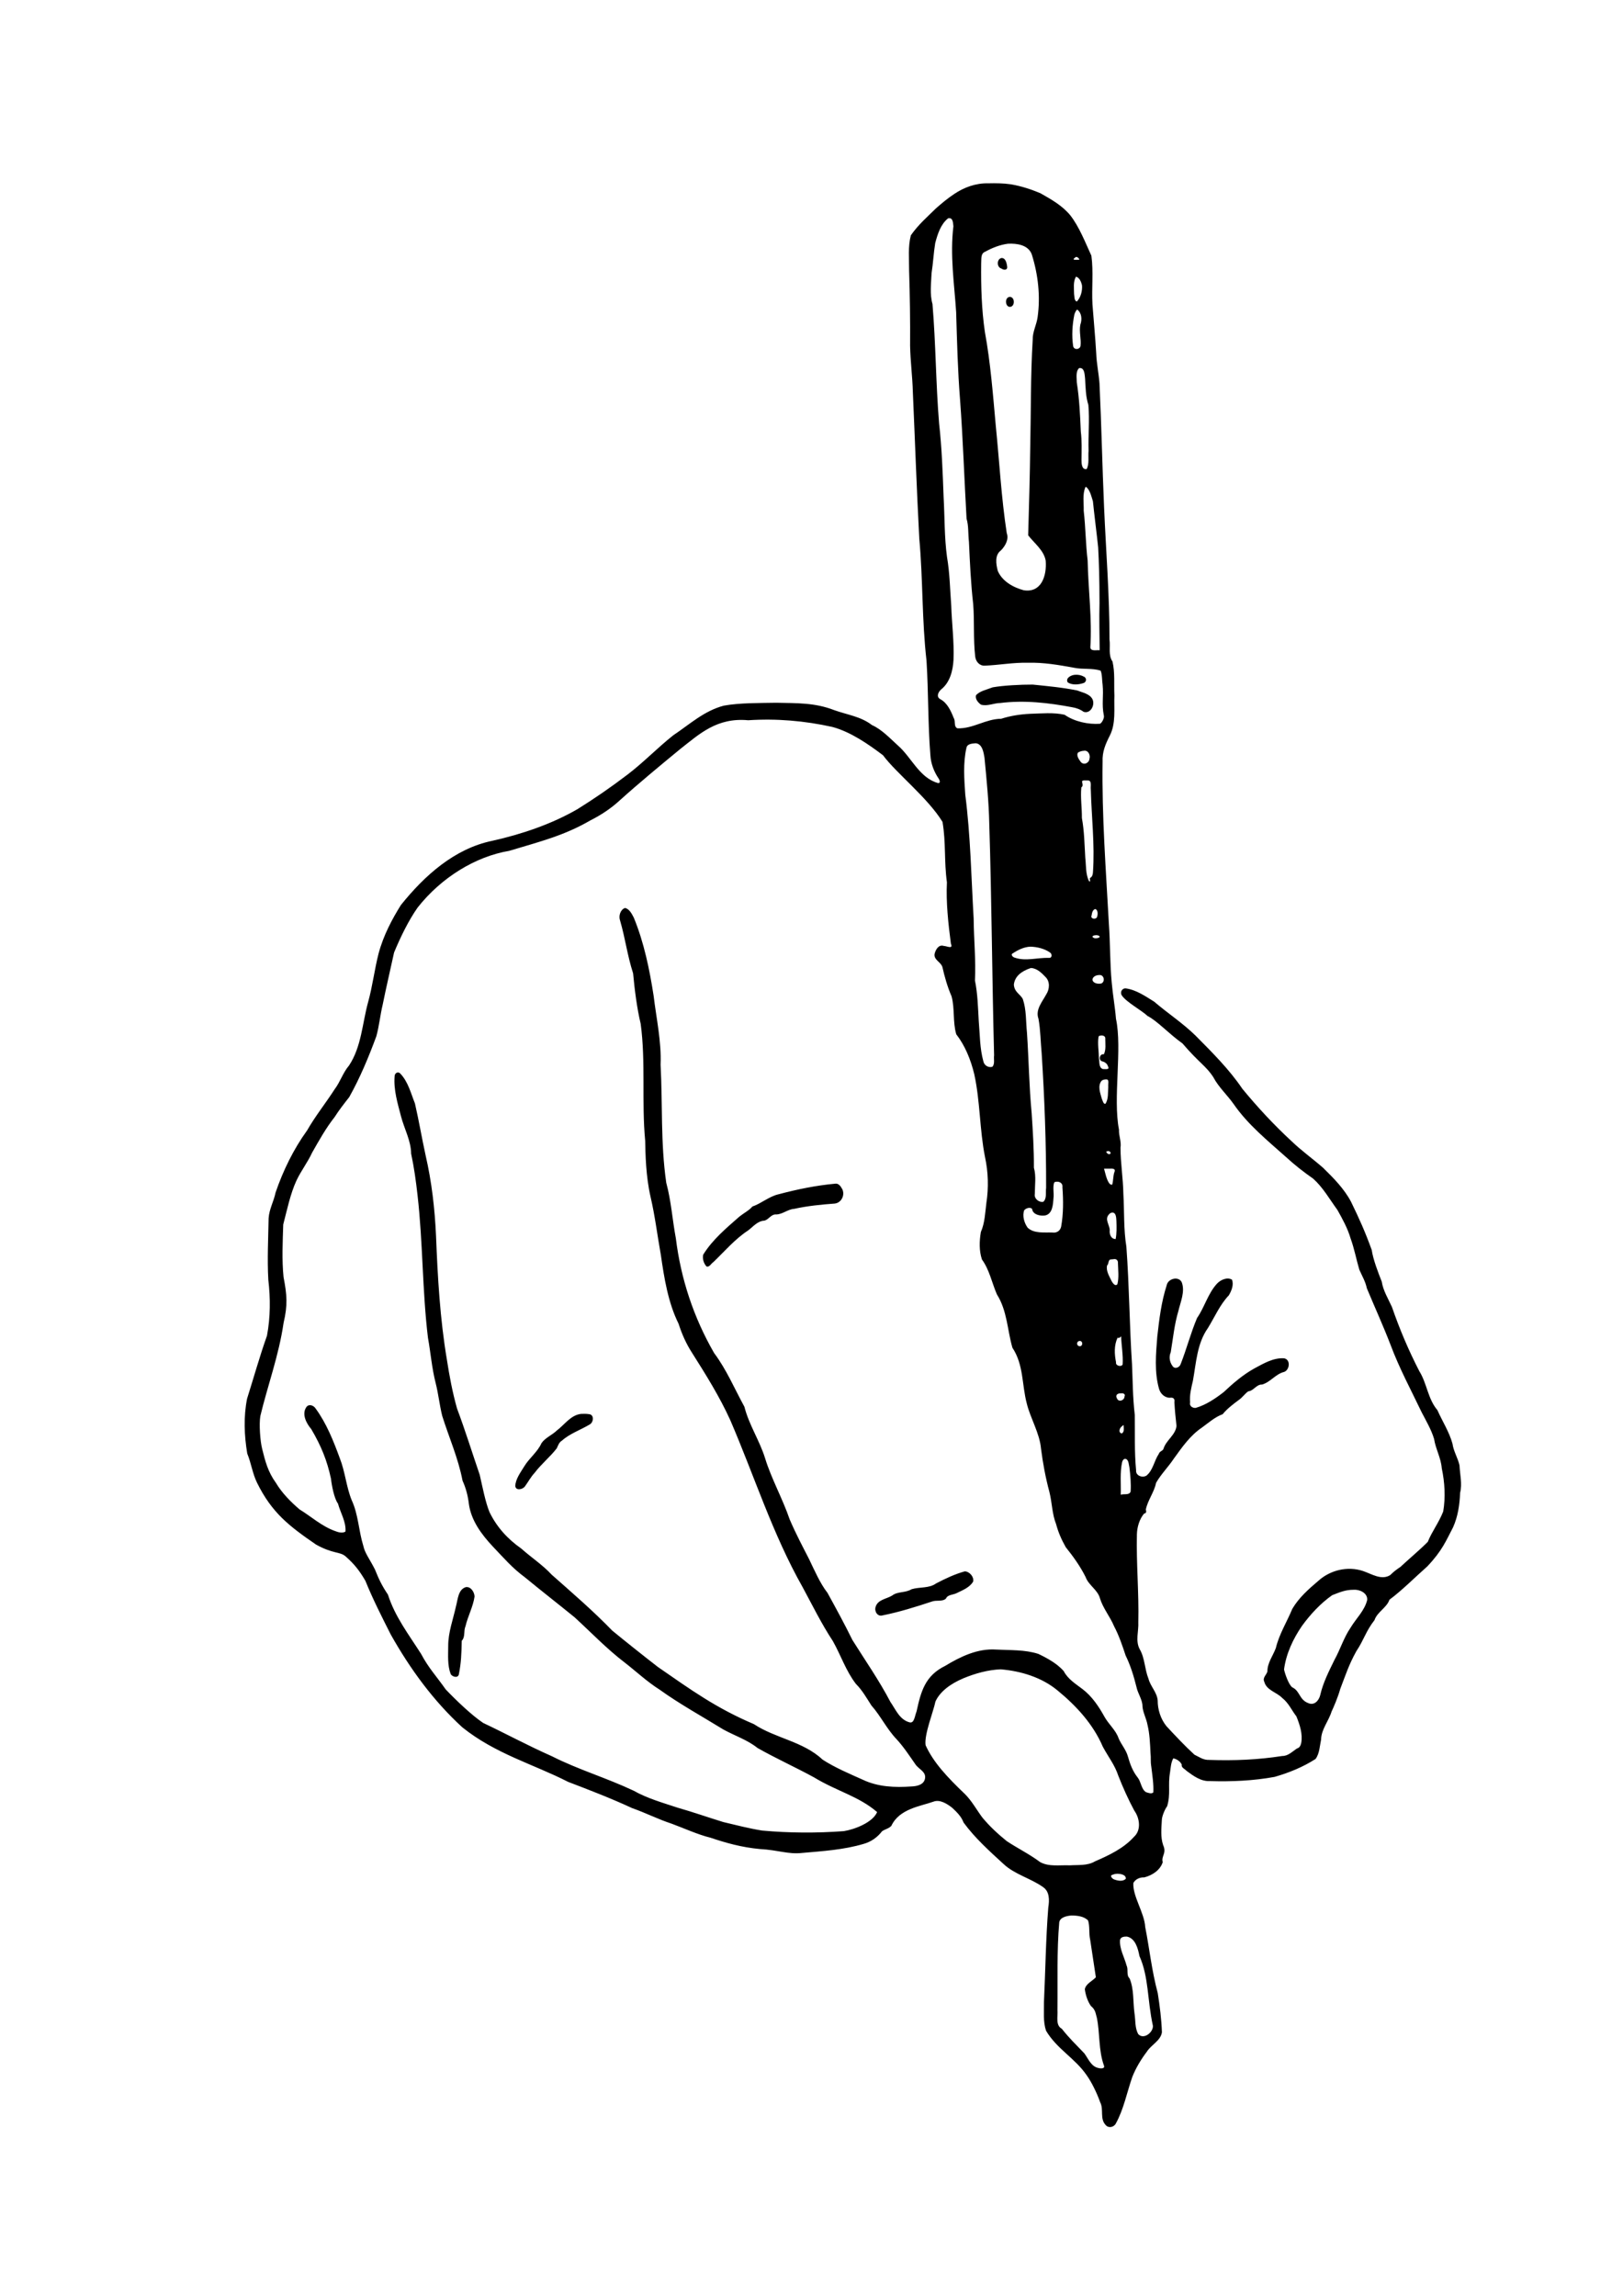 <?xml version="1.0" encoding="UTF-8" standalone="no"?>
<!-- Created with Inkscape (http://www.inkscape.org/) -->
<svg
   xmlns:dc="http://purl.org/dc/elements/1.1/"
   xmlns:cc="http://web.resource.org/cc/"
   xmlns:rdf="http://www.w3.org/1999/02/22-rdf-syntax-ns#"
   xmlns:svg="http://www.w3.org/2000/svg"
   xmlns="http://www.w3.org/2000/svg"
   xmlns:sodipodi="http://sodipodi.sourceforge.net/DTD/sodipodi-0.dtd"
   xmlns:inkscape="http://www.inkscape.org/namespaces/inkscape"
   width="744.094"
   height="1052.362"
   id="svg1928"
   sodipodi:version="0.32"
   inkscape:version="0.45"
   sodipodi:docbase="/home/piccardi/Stilomie"
   sodipodi:docname="PenHandel.svg"
   inkscape:output_extension="org.inkscape.output.svg.inkscape"
   sodipodi:modified="true">
  <defs
     id="defs1930" />
  <sodipodi:namedview
     id="base"
     pagecolor="#ffffff"
     bordercolor="#666666"
     borderopacity="1.0"
     gridtolerance="10000"
     guidetolerance="10"
     objecttolerance="10"
     inkscape:pageopacity="0.0"
     inkscape:pageshadow="2"
     inkscape:zoom="3.7601603"
     inkscape:cx="326.55339"
     inkscape:cy="487.04954"
     inkscape:document-units="px"
     inkscape:current-layer="layer1"
     inkscape:window-width="1280"
     inkscape:window-height="953"
     inkscape:window-x="0"
     inkscape:window-y="25" />
  <g
     inkscape:label="Layer 1"
     inkscape:groupmode="layer"
     id="layer1">
    <path
       style="opacity:1;fill:black"
       d="M 453.011,84.035 C 447.448,83.914 442.077,85.811 437.496,88.907 C 434.498,90.887 431.793,93.15 429.081,95.539 C 425.09,99.473 421.162,102.811 417.605,107.848 C 416.221,113.046 416.837,118.634 416.792,124.004 C 417.162,135.506 417.33,147.011 417.251,158.516 C 417.376,165.579 418.335,172.594 418.511,179.66 C 419.506,202.069 420.265,224.49 421.465,246.889 C 423.172,265.498 422.637,284.256 424.777,302.835 C 425.692,317.269 425.397,331.762 426.552,346.179 C 426.785,350.038 428.17,353.678 430.326,356.869 C 430.885,357.646 431.349,359.293 429.823,358.879 C 421.4,356.37 417.882,347.147 411.698,341.754 C 408.095,338.504 404.276,334.356 399.766,332.363 C 394.715,328.45 388.614,327.694 382.517,325.533 C 373.551,322.039 365.382,322.349 355.957,322.133 C 348.472,322.271 339.237,322.124 331.877,323.454 C 322.829,325.819 316.266,331.972 308.636,337.067 C 301.391,342.818 294.95,349.566 287.605,355.129 C 279.841,361.028 272.788,365.877 264.868,370.831 C 253.144,377.653 239.269,382.397 225.645,385.421 C 208.317,389.006 194.566,401.426 183.791,414.861 C 179.823,421.241 175.82,428.615 173.538,437.176 C 171.684,444.486 170.798,452.014 168.782,459.295 C 166.092,469.045 165.745,479.781 160.014,488.428 C 157.278,491.592 155.995,495.899 153.435,499.287 C 149.337,505.662 144.561,511.575 140.803,518.16 C 134.562,526.793 129.82,536.524 126.355,546.598 C 125.44,550.972 123.465,554.052 123.152,558.427 C 122.98,567.808 122.488,577.244 123.011,586.598 C 124.021,595.146 123.994,603.744 122.406,612.253 C 119.03,621.77 116.324,631.485 113.284,641.108 C 111.618,649.334 111.975,658.044 113.355,666.285 C 115.153,670.625 115.77,675.476 117.855,679.692 C 124.701,693.572 132.689,699.608 144.912,708.018 C 152.677,712.319 155.673,711.168 158.323,713.317 C 162.664,717.114 164.904,720.162 167.506,724.588 C 170.92,733.019 175.073,741.167 179.154,749.243 C 187.955,764.899 198.687,779.639 211.967,791.781 C 227.142,803.98 244.695,808.702 260.497,816.796 C 269.934,820.391 280.597,824.513 289.772,828.792 C 295.901,830.935 301.724,833.924 307.917,835.942 C 313.314,837.934 320.129,841.023 325.716,842.365 C 332.759,844.743 339.984,846.789 348.322,847.563 C 357.037,848.038 361.35,850.091 367.823,849.348 C 377.279,848.515 386.831,847.929 395.95,845.207 C 399.354,844.275 402.311,842.151 404.37,839.442 C 405.647,838.492 407.45,838.23 408.655,836.947 C 412.293,829.107 421.967,827.978 427.948,825.848 C 430.973,824.674 434.354,826.92 436.667,828.754 C 438.733,830.699 440.785,832.721 441.761,835.41 C 447.031,842.605 453.625,848.507 460.201,854.532 C 465.28,859.231 472.649,861.033 478.207,865.012 C 481.256,867.042 481.143,871.078 480.605,874.379 C 479.465,888.811 479.289,903.301 478.622,917.76 C 478.689,922.119 478.174,926.72 479.583,930.866 C 484.645,939.36 492.836,943.372 498.276,951.361 C 500.435,954.389 502.847,959.259 504.386,963.629 C 506.132,966.867 504.151,971.143 506.855,974.004 C 508.127,975.651 510.624,975.137 511.542,973.442 C 515.19,966.871 516.617,959.245 519.094,952.118 C 520.719,947.945 523.143,943.959 525.854,940.379 C 527.786,937.304 532.105,935.456 532.7,931.581 C 532.502,925.56 531.703,919.457 530.792,913.629 C 527.935,902.844 527.018,893.274 525.042,883.317 C 524.69,876.792 519.232,869.215 519.605,863.129 C 520.571,861.372 522.55,860.47 524.605,860.567 C 528.284,859.625 531.896,857.271 533.073,853.598 C 532.262,850.751 535.013,849.594 533.261,845.754 C 532.011,842.104 532.47,837.992 532.676,834.144 C 532.699,832.58 534.127,829.151 535.088,827.974 C 536.805,822.372 535.377,818.253 536.417,812.473 C 536.735,810.348 536.839,807.884 537.917,806.004 C 539.546,806.287 541.258,807.505 541.823,808.942 C 541.445,810.183 543.275,810.902 543.98,811.723 C 547.15,814.07 550.595,816.63 554.748,816.42 C 564.627,816.71 574.641,816.281 584.334,814.499 C 590.905,812.633 597.415,809.969 603.136,806.285 C 604.974,803.822 605.04,800.345 605.676,797.394 C 605.757,792.714 609.141,788.927 610.488,784.535 C 611.252,782.955 613.372,778.117 614.464,774.175 C 617.035,767.479 618.331,763.239 621.812,756.928 C 625.465,751.433 626.108,747.839 630.167,742.629 C 631.411,738.87 635.796,736.954 637.011,733.285 C 642.64,729.144 649.11,722.654 654.371,718.018 C 661.276,710.722 662.934,706.28 666.167,700.129 C 668.431,695.115 669.194,689.685 669.417,684.285 C 670.441,680.123 669.35,676.055 669.136,671.692 C 668.378,668.288 666.398,665.262 665.917,661.754 C 664.418,656.323 661.285,651.518 659.009,646.393 C 654.612,641.214 654.179,634.043 650.737,628.57 C 645.767,618.927 641.657,609.22 638.164,599.108 C 636.434,595.287 634.124,591.613 633.48,587.442 C 631.917,583.524 629.5,577.253 628.899,572.981 C 625.827,564.48 623.232,558.759 619.415,550.889 C 616.246,544.877 611.367,539.973 606.542,535.254 C 601.799,531.105 596.679,527.48 592.105,523.067 C 584.041,515.633 576.491,507.475 569.578,499.079 C 563.522,490.109 555.772,482.448 548.167,474.754 C 542.287,468.979 535.361,464.479 529.167,459.16 C 525.129,456.658 520.929,453.715 516.136,453.067 C 514.324,452.934 513.34,454.963 514.386,456.379 C 516.4,459.359 523.568,463.239 526.162,465.741 C 530.442,467.868 535.927,473.891 542.13,478.294 C 549.752,487.199 552.962,488.625 556.261,493.754 C 558.685,498.355 562.664,501.918 565.625,506.138 C 572.088,515.485 581.032,522.729 589.485,530.27 C 593.43,533.903 597.753,537.297 602.069,540.29 C 606.619,544.396 609.498,549.598 613.146,554.598 C 615.493,558.749 617.887,563.143 619.198,567.66 C 620.909,572.321 621.788,577.231 623.216,582.033 C 624.462,584.842 626.055,587.532 626.648,590.504 C 630.278,599.219 634.166,607.733 637.542,616.504 C 641.5,627.117 646.973,637.303 651.782,647.36 C 653.832,651.315 656.222,655.356 657.48,659.567 C 658.161,664.09 660.648,668.323 660.997,672.988 C 662.369,679.479 662.777,686.31 661.667,692.848 C 659.552,698.18 656.506,701.978 654.605,706.736 C 651.591,709.853 645.922,714.637 642.042,718.254 C 640.431,719.306 638.797,720.55 637.355,722.004 C 633.286,724.537 628.813,721.405 624.819,720.101 C 617.807,717.783 609.857,719.713 604.451,724.6 C 599.98,728.381 595.447,732.401 592.48,737.473 C 590.05,743.369 586.448,749.065 584.941,755.412 C 583.64,758.977 581.002,762.284 581.068,766.171 C 580.643,767.783 578.738,768.998 579.619,770.857 C 580.642,774.829 585.325,775.672 587.855,778.317 C 590.853,780.676 592.202,784.01 594.355,786.754 C 595.904,790.569 597.322,794.855 596.573,798.91 C 596.319,800.098 595.828,801.183 594.605,801.473 C 592.513,802.853 590.582,804.942 587.9,804.914 C 576.791,806.652 565.772,807.106 554.412,806.713 C 551.615,806.816 549.955,805.436 547.605,804.317 C 543.133,800.222 538.836,795.612 534.765,791.236 C 532.085,787.894 530.749,783.623 530.761,779.41 C 530.401,775.619 527.441,773.037 526.535,769.472 C 524.771,765.12 524.892,760.013 522.542,756.004 C 520.431,752.132 522.111,747.734 521.878,743.554 C 522.202,730.134 520.918,716.727 521.234,703.311 C 521.322,699.957 522.416,696.247 524.573,693.754 C 525.61,693.711 525.606,692.751 525.323,691.973 C 526.157,687.733 529.179,684.005 530.011,679.723 C 532.279,675.753 535.569,672.504 538.144,668.643 C 541.931,663.383 545.669,657.984 551.068,654.362 C 554.107,652.154 557.068,649.508 560.542,648.254 C 562.59,645.751 565.209,643.764 567.823,641.817 C 569.557,640.676 570.669,638.894 572.292,637.754 C 574.714,637.591 576.047,634.507 578.605,634.66 C 582.492,633.555 584.802,629.808 588.792,628.848 C 591.259,627.899 591.828,623.255 588.761,622.629 C 583.859,622.274 579.347,624.981 575.16,627.221 C 569.913,630.115 565.269,634.119 561.011,638.129 C 557.167,641.11 552.873,643.998 548.23,645.348 C 546.822,645.533 545.176,644.513 545.627,642.861 C 545.309,639.414 546.149,636.216 546.917,632.91 C 548.412,624.69 548.792,615.803 553.792,608.754 C 556.891,603.706 559.359,597.937 563.386,593.754 C 564.607,591.661 565.743,588.93 564.823,586.567 C 562.551,585.256 559.598,586.675 557.948,588.41 C 553.801,592.915 552.201,599.31 548.823,604.129 C 545.899,611.02 544.027,618.348 541.292,625.285 C 540.784,626.879 538.487,627.807 537.48,626.035 C 536.176,624.196 535.867,621.9 536.75,619.834 C 537.802,613.545 538.392,607.178 540.236,600.991 C 541.235,596.731 543.378,592.101 541.823,587.848 C 540.445,584.776 535.464,586.044 534.886,589.16 C 532.425,596.8 531.46,604.79 530.573,612.723 C 529.936,620.653 529.187,628.894 531.386,636.629 C 532.062,639.038 534.309,641.013 536.855,640.66 C 538.117,640.606 538.676,641.464 538.421,642.686 C 538.604,646.335 538.985,650.046 539.386,653.598 C 538.989,657.84 534.506,660.192 533.386,664.223 C 532.839,665.236 531.648,665.206 531.29,666.415 C 529.143,669.558 528.647,673.938 525.636,676.379 C 523.795,677.567 520.619,676.443 520.863,673.986 C 520.045,665.407 520.384,656.695 520.261,648.629 C 519.285,640.087 519.341,633.224 518.999,625.471 C 517.815,607.482 517.738,589.434 516.407,571.457 C 515.107,563.575 515.499,555.336 515.029,547.299 C 514.916,540.214 513.74,533.192 513.711,526.111 C 514.176,523.229 512.878,520.66 513.02,517.819 C 510.17,503.221 514.617,480.856 511.636,466.973 C 511.186,461.426 510.157,455.825 509.685,450.346 C 508.838,441.42 509.034,432.426 508.387,423.481 C 507.037,398.725 505.124,373.957 505.504,349.148 C 505.298,344.651 506.823,341.104 508.761,337.285 C 511.694,331.617 510.677,324.969 510.917,318.81 C 510.672,313.625 511.235,308.27 510.042,303.223 C 508.011,300.324 509.151,296.503 508.667,293.142 C 508.688,272.955 507.073,252.81 506.188,232.651 C 505.356,213.677 504.985,194.683 504.08,175.714 C 503.726,171.086 502.756,166.666 502.583,161.986 C 502.156,154.47 501.411,146.975 500.855,139.473 C 500.45,132.06 501.372,124.566 500.365,117.209 C 497.581,111.174 494.829,103.992 490.667,98.661 C 486.896,94.136 482.029,91.44 476.98,88.567 C 472.492,86.684 468.246,85.333 463.573,84.504 C 460.081,83.995 456.533,83.951 453.011,84.035 z M 437.105,103.723 C 435.482,117.02 437.503,129.835 438.365,143.091 C 438.759,156.465 439.092,169.846 440.154,183.19 C 441.508,201.358 442.092,219.57 443.136,237.754 C 444.139,241.048 443.806,244.822 444.23,248.317 C 444.658,257.881 445.109,267.55 446.182,276.969 C 446.798,284.927 446.182,292.949 447.092,300.88 C 447.323,303.183 449.018,305.253 451.48,305.129 C 458.069,304.869 464.609,303.625 471.229,303.792 C 478.38,303.592 485.416,304.803 492.356,306.081 C 496.405,306.936 500.708,306.156 504.605,307.41 C 505.374,309.274 505.197,311.808 505.52,313.95 C 506.018,319.091 505.039,322.844 506.057,327.846 C 506.466,329.057 505.199,331.345 504.323,331.754 C 498.966,332.153 492.593,330.787 488.073,327.629 C 482.977,326.49 477.578,327.053 472.355,327.192 C 467.797,327.408 463.347,328.081 458.999,329.474 C 451.895,329.519 446.07,334.116 438.948,333.848 C 437.123,333.084 438.216,330.591 437.259,329.154 C 435.917,325.75 434.259,322.109 430.948,320.41 C 429.095,319.238 430.278,317.084 431.511,316.004 C 435.541,312.788 436.874,307.404 437.153,302.469 C 437.486,294.19 436.388,285.927 436.115,277.655 C 435.551,270.201 435.443,262.642 434.167,255.285 C 432.945,246.296 433.13,237.007 432.617,227.892 C 432.201,216.59 431.802,205.281 430.542,194.035 C 429.043,175.835 429.047,157.543 427.511,139.348 C 426.223,134.854 426.892,129.908 427.095,125.219 C 427.803,120.707 428.025,115.945 428.771,111.401 C 429.876,107.274 431.239,102.862 434.636,100.098 C 436.873,99.548 436.903,101.9 437.105,103.723 z M 462.105,111.723 C 466.218,111.489 471.482,112.279 473.042,116.629 C 475.954,125.856 477.053,135.794 475.712,145.363 C 475.233,148.924 473.357,152.127 473.46,155.789 C 472.452,172.22 472.706,188.7 472.327,205.153 C 472.165,218.565 471.766,231.972 471.386,245.379 C 474.227,249.049 478.59,252.257 479.417,257.004 C 479.985,264.071 477.353,271.828 469.355,270.567 C 464.454,269.247 459.48,266.427 457.448,261.692 C 456.649,258.58 455.934,254.418 458.948,252.254 C 460.905,250.21 462.628,247.249 461.558,244.364 C 459.067,228.134 458.191,211.568 456.534,195.184 C 455.231,180.776 454.135,166.324 451.542,152.192 C 450.024,141.846 449.713,131.217 449.838,120.717 C 449.998,118.755 449.504,116.171 451.703,115.377 C 454.883,113.592 458.529,112.179 462.105,111.723 z M 493.573,117.785 C 494.262,117.914 495.64,119.31 494.105,119.067 C 493.302,119.113 491.218,119.222 492.754,118.198 C 492.99,117.993 493.249,117.715 493.573,117.785 z M 459.073,118.285 C 456.93,118.818 456.916,122.478 459.105,123.098 C 460.073,123.825 461.902,123.993 461.761,122.348 C 461.608,120.808 461.067,118.067 459.073,118.285 z M 493.355,126.848 C 494.901,127.198 495.791,129.363 496.073,130.91 C 496.258,133.449 495.464,136.37 493.698,138.223 C 492.405,137.838 492.635,135.813 492.42,134.737 C 492.409,132.146 491.952,129.228 493.23,126.942 C 493.277,126.895 493.315,126.86 493.355,126.848 z M 462.792,136.098 C 460.294,136.506 460.946,141.415 463.573,140.567 C 465.504,139.783 465.108,135.866 462.792,136.098 z M 493.823,141.879 C 495.96,143.39 496.169,146.439 495.312,148.801 C 494.634,152.058 495.796,155.409 495.386,158.629 C 494.956,160.333 492.428,160.503 492.011,158.692 C 491.292,153.87 491.617,148.843 492.573,144.129 C 492.842,143.335 493.218,142.44 493.823,141.879 z M 494.886,168.692 C 497.328,168.498 497.25,171.823 497.48,173.567 C 497.7,177.598 497.767,181.848 498.984,185.614 C 499.607,192.598 498.858,199.626 499.073,206.629 C 498.812,209.406 499.471,212.503 498.23,215.004 C 495.931,215.469 495.826,212.419 495.832,210.78 C 495.876,206.398 496.051,202.057 495.51,197.749 C 495.201,190.23 494.828,182.626 493.667,175.254 C 493.673,173.117 493.068,170.267 494.761,168.723 C 494.821,168.747 494.835,168.683 494.886,168.692 z M 497.917,223.16 C 499.751,224.595 500.338,227.539 501.073,229.785 C 501.444,233.881 503.069,246.71 503.469,250.887 C 503.846,257.981 504.08,265.112 504.09,276.453 C 503.897,283.657 504.095,290.863 504.167,298.067 C 502.79,297.867 500.061,298.715 499.886,296.754 C 500.725,283.726 498.927,270.285 498.654,257.002 C 497.726,249.211 497.734,241.834 496.844,234.099 C 496.947,230.551 496.22,226.716 497.573,223.41 C 497.645,223.284 497.816,223.203 497.917,223.16 z M 492.886,309.317 C 491.188,309.362 488.287,310.819 489.542,312.817 C 491.616,314.134 494.504,313.856 496.761,313.098 C 498.222,312.665 498.304,310.624 496.823,310.129 C 495.669,309.448 494.215,309.202 492.886,309.317 z M 473.483,313.803 C 467.832,313.783 459.977,314.205 455.147,315.054 C 452.204,316.185 449.234,316.75 447.511,318.629 C 446.913,320.322 448.473,322.135 449.761,323.004 C 452.677,323.837 455.636,322.28 458.559,322.251 C 469.57,320.859 480.735,322.147 491.452,324.17 C 493.389,324.48 495.275,325.153 496.792,326.285 C 499.981,327.341 502.173,323.135 500.846,320.472 C 499.57,318.021 496.247,317.446 493.809,316.484 C 486.392,315.028 481.024,314.594 473.483,313.803 z M 381.636,333.223 C 390.052,335.506 398.039,341.076 404.827,346.19 C 410.99,354.496 425.352,365.703 432.109,376.741 C 433.736,386.229 432.787,394.781 434.136,404.442 C 433.678,413.335 434.734,423.377 435.955,432.567 C 437.108,435.266 434.178,433.655 432.667,433.598 C 430.333,432.831 428.942,435.313 428.48,437.254 C 428.008,440.002 431.408,440.963 432.073,443.317 C 433.074,447.747 434.376,452.372 436.261,456.692 C 437.803,462.338 436.747,468.457 438.417,474.098 C 442.407,479.248 445.039,485.64 446.67,492.391 C 449.406,504.889 449.101,517.903 451.596,530.362 C 453.086,537.255 453.297,544.393 452.225,551.405 C 451.646,555.917 451.536,560.523 449.698,564.723 C 448.986,568.857 448.852,573.34 450.198,577.348 C 453.62,582.03 454.751,588.023 457.042,593.317 C 461.827,600.917 461.779,609.57 464.167,617.785 C 469.345,625.602 468.46,634.664 470.73,643.285 C 472.422,650.232 476.639,656.859 477.275,664.068 C 478.122,670.7 479.364,677.358 481.105,683.848 C 482.351,688.73 482.32,693.971 484.198,698.66 C 485.154,702.261 486.575,705.605 488.605,709.192 C 491.98,713.391 495.299,718.009 497.73,722.91 C 499.058,726.636 503.229,728.716 504.292,732.629 C 505.686,737.22 508.919,741.007 510.774,745.45 C 513.021,749.718 514.56,754.281 516.057,758.838 C 518.318,763.445 519.802,768.352 521.042,773.317 C 521.67,776.347 523.802,779.092 523.792,782.16 C 523.972,784.93 525.557,787.677 526.105,790.692 C 527.104,794.834 527.246,799.106 527.464,803.363 C 527.771,806.39 527.369,806.867 527.855,810.004 C 528.302,813.829 528.974,817.811 528.761,821.598 C 527.983,822.444 526.343,821.808 525.355,821.473 C 523.177,820.046 523.186,816.74 521.54,814.718 C 519.364,812.003 518.09,808.639 517.136,805.223 C 516.297,802.065 514.048,799.696 512.823,796.754 C 511.598,793.144 508.35,790.431 506.455,787.095 C 503.78,782.256 500.695,777.597 496.251,774.217 C 493.071,771.804 489.506,769.607 487.667,765.973 C 484.577,762.519 480.261,760.136 476.043,758.116 C 469.829,756.113 463.151,756.484 456.673,756.129 C 448.281,755.546 440.372,759.336 433.383,763.582 C 424.139,768.111 422.238,775.251 420.233,784.412 C 419.287,786.928 419.167,789.955 417.042,789.504 C 412.449,788.285 410.786,783.836 408.243,780.166 C 403.059,770.263 396.755,761.238 390.823,751.785 C 387.194,744.409 383.338,737.328 379.362,730.111 C 376.007,725.871 373.29,719.542 370.901,714.601 C 368.007,708.935 365.087,703.516 362.045,696.479 C 358.811,686.992 353.623,677.771 350.761,668.41 C 348.25,660.317 343.371,653.111 341.292,644.848 C 336.719,636.496 333.116,627.854 327.4,620.209 C 317.99,603.881 312.153,586.203 309.854,567.612 C 308.267,559.134 307.714,550.471 305.452,542.147 C 302.81,523.743 303.829,506.102 302.855,488.035 C 303.286,477.456 300.93,466.967 299.667,456.442 C 297.787,444.338 295.27,432.08 290.596,420.673 C 289.673,418.916 288.602,416.679 286.573,416.192 C 284.434,416.921 283.487,419.86 284.295,421.985 C 286.764,430.524 287.5,437.512 290.259,446.179 C 290.92,453.387 292.024,462.238 293.73,469.285 C 296.097,486.698 294.107,505.183 295.801,522.942 C 295.912,528.74 296.065,539.104 298.271,548.67 C 300.311,557.411 301.375,566.359 302.972,575.191 C 304.499,585.785 306.287,597.102 311.112,606.796 C 312.607,611.487 314.61,615.999 317.292,620.129 C 323.586,630.067 329.881,640.141 334.781,650.907 C 345.89,676.666 354.141,703.084 368.01,727.6 C 372.496,735.892 376.653,744.382 381.851,752.263 C 385.55,758.833 387.772,765.825 392.394,771.856 C 395.292,774.744 397.296,778.32 399.501,781.746 C 403.747,786.522 406.568,792.572 411.088,797.262 C 414.345,800.809 416.899,804.751 419.636,808.66 C 421.023,810.881 424.618,812.035 424.105,815.129 C 423.671,818.094 420.418,818.791 417.886,818.879 C 410.318,819.432 402.483,819.11 395.53,815.778 C 389.253,812.968 382.767,810.242 377.105,806.567 C 368.234,798.213 355.484,796.835 345.648,790.318 C 328.356,782.975 316.897,774.687 301.609,764.1 C 295.139,759.097 286.475,752.192 280.698,747.442 C 271.921,738.374 262.395,730.186 252.928,721.804 C 248.76,717.301 243.63,713.982 238.958,709.813 C 232.742,705.466 227.721,699.959 224.418,693.114 C 222.536,688.581 221.149,681.305 219.948,676.067 C 216.469,665.893 213.283,655.636 209.511,645.567 C 207.404,638.023 206.077,630.92 204.874,623.185 C 201.72,604.488 200.657,585.42 199.902,566.445 C 199.337,554.042 197.925,541.738 195.141,529.646 C 193.397,521.724 192.062,513.707 190.241,505.809 C 188.369,501.122 187.081,495.79 183.511,492.098 C 182.427,490.912 180.911,491.955 180.917,493.348 C 180.407,499.598 182.297,505.73 183.855,511.723 C 185.345,517.445 188.42,522.817 188.486,528.802 C 189.827,535.015 190.702,541.38 191.43,547.867 C 193.912,569.561 193.587,591.48 196.198,613.16 C 197.447,620.027 197.971,627.088 199.73,633.942 C 201.007,638.968 201.503,644.041 202.736,649.006 C 205.853,658.932 210.071,668.335 212.064,678.729 C 213.578,682.02 214.527,685.665 214.939,689.174 C 215.935,696.968 220.807,703.411 226.011,708.973 C 231.341,714.522 234.622,718.542 240.799,723.132 C 248.224,729.25 255.735,735.077 263.388,741.301 C 270.963,748.237 278.134,755.762 286.331,762.024 C 291.643,766.139 296.684,770.894 302.44,774.525 C 311.729,781.189 321.828,786.728 331.646,792.777 C 336.787,795.604 342.685,797.534 347.261,801.223 C 355.627,805.987 364.633,810.033 373.191,814.712 C 383.727,821.108 393.696,823.361 402.136,830.629 C 400.123,835.363 391.881,838.58 386.837,839.366 C 374.375,840.288 361.812,840.227 349.367,839.089 C 343.57,838.165 337.491,836.607 331.628,835.204 C 324.622,833.062 317.711,830.607 310.657,828.608 C 303.825,826.341 296.765,824.362 290.48,820.817 C 277.805,814.847 265.318,811.239 253.113,805.072 C 241.564,799.952 231.674,794.546 221.53,789.772 C 216.136,786.167 208.848,779.128 204.341,774.398 C 200.076,768.323 196.525,764.655 193.028,758.078 C 187.376,749.221 181.092,741.073 177.855,730.942 C 175.223,727.022 173.766,724.108 171.908,719.433 C 169.475,714.615 167.289,711.984 166.573,708.598 C 164.416,701.692 164.311,694.246 161.225,687.616 C 158.718,681.408 158.243,674.597 155.764,668.363 C 152.836,660.388 149.686,652.446 144.698,645.629 C 143.778,644.191 141.672,643.423 140.511,644.91 C 138.197,648.135 140.436,652.444 142.698,655.067 C 147.277,662.852 149.947,669.44 151.744,677.813 C 152.047,680.666 153.185,686.894 154.948,689.223 C 156.093,693.461 158.722,697.545 158.386,702.035 C 157.03,702.948 155.022,702.364 153.573,701.785 C 147.439,699.578 142.672,695.138 137.331,691.889 C 133.256,688.389 129.253,684.355 126.48,679.692 C 122.855,674.684 121.605,669.862 120.198,664.16 C 119.277,660.588 118.721,652.811 119.357,649.09 C 122.555,635.607 127.856,621.318 130.011,606.407 C 131.944,598.166 131.582,593.635 129.998,585.392 C 129.189,577.384 129.602,569.309 129.855,561.285 C 131.596,554.649 133.072,547.305 135.935,541.101 C 138.019,536.684 141.059,532.788 143.099,528.342 C 146.292,522.736 149.428,517.081 153.417,512.035 C 155.455,508.814 157.824,505.819 160.105,502.91 C 165.068,494.048 169.024,484.554 172.542,475.004 C 173.849,470.288 174.285,465.353 175.447,460.539 C 177.062,452.545 178.946,444.581 180.667,436.629 C 183.486,429.792 187.28,421.947 191.496,415.972 C 202.353,402.231 217.933,392.631 233.496,390.003 C 248.15,385.614 258.762,382.948 270.648,376.067 C 275.582,373.585 280.151,370.559 284.212,366.809 C 292.399,359.416 303.416,350.277 311.966,343.263 C 320.744,336.393 328.71,328.824 343.024,330.151 C 356.062,329.293 368.908,330.399 381.636,333.223 z M 447.292,340.692 C 450.383,340.941 450.938,344.904 451.355,347.285 C 452.324,357.371 453.339,367.469 453.55,377.61 C 454.674,412.974 454.829,448.36 455.761,483.729 C 455.497,485.435 456.236,487.702 454.948,489.004 C 453.132,489.529 451.19,488.362 450.823,486.41 C 449.188,480.542 449.267,474.219 448.727,468.056 C 448.375,461.84 448.222,455.455 446.989,449.455 C 447.449,439.978 446.466,430.685 446.396,421.189 C 445.284,402.215 444.979,383.173 442.548,364.299 C 442.073,357.176 441.485,349.805 443.075,342.845 C 443.403,340.874 445.778,340.862 447.292,340.692 z M 496.792,344.16 C 498.92,343.72 500.013,346.089 499.48,347.848 C 499.309,349.773 496.925,350.868 495.542,349.317 C 494.766,348.252 493.271,346.311 494.261,344.942 C 495.056,344.482 495.906,344.205 496.792,344.16 z M 498.542,357.723 C 500.805,357.597 499.865,360.46 500.097,361.841 C 500.432,374.474 501.961,387.12 501.093,399.756 C 501.038,400.76 500.807,401.936 499.792,402.41 C 499.268,402.938 500.442,404.604 499.261,403.879 C 497.675,400.648 497.981,396.807 497.572,393.243 C 497.197,387.149 497.121,380.904 496.011,374.973 C 496.067,370.299 495.296,365.51 495.761,360.91 C 496.798,360.256 496.145,359.044 496.073,358.098 C 496.612,357.487 497.811,357.789 498.542,357.723 z M 502.136,416.692 C 503.546,417.109 503.376,419.555 502.823,420.629 C 502.013,421.55 499.794,421.107 500.48,419.567 C 500.593,418.547 500.965,416.956 502.136,416.692 z M 502.136,428.723 C 502.753,428.551 504.773,428.872 503.948,429.723 C 503.078,430.163 501.246,430.394 500.823,429.285 C 501.096,428.875 501.726,428.708 502.136,428.723 z M 472.386,433.942 C 475.494,434.016 478.911,434.847 481.417,436.629 C 482.402,437.263 482.458,439.222 480.886,439.067 C 475.653,438.926 470.163,440.737 465.136,438.942 C 464.233,438.718 463.194,437.408 464.386,436.973 C 466.746,435.387 469.54,434.054 472.386,433.942 z M 472.605,443.723 C 475.335,443.775 477.609,446.002 479.388,447.893 C 481.459,449.986 481.23,453.416 479.667,455.817 C 477.843,459.223 474.589,462.842 476.105,466.973 C 477.058,472.103 477.058,477.548 477.568,482.809 C 478.877,503.342 479.659,523.921 479.609,544.498 C 479.3,546.607 480.036,549.337 478.323,550.879 C 476.344,551.276 474.026,549.442 474.428,547.299 C 474.432,543.294 475.111,539.095 474.011,535.254 C 474.067,526.838 473.52,518.539 472.993,510.361 C 471.808,498.058 471.663,485.678 470.831,473.348 C 470.296,468.234 470.606,462.879 468.939,457.986 C 467.927,455.822 465.017,454.813 464.823,451.317 C 465.281,447.525 468.215,445.185 472.605,443.723 z M 503.948,446.942 C 506.105,446.667 506.843,449.862 504.98,450.785 C 503.588,451.174 501.038,450.812 500.855,449.035 C 501.017,447.583 502.672,446.942 503.948,446.942 z M 504.417,474.723 C 505.507,474.428 506.937,474.882 506.73,476.192 C 506.725,478.52 507.144,481.177 506.073,483.285 C 504.322,482.888 503.515,485.526 504.98,486.379 C 506.285,486.695 507.603,487.394 507.98,488.848 C 508.956,490.52 506.537,489.994 505.667,490.035 C 503.658,489.464 504.151,486.682 503.823,485.098 C 503.781,481.837 503.135,478.435 503.636,475.254 C 503.791,474.93 504.07,474.667 504.417,474.723 z M 507.105,494.785 C 508.783,494.655 507.908,497.084 508.11,498.079 C 507.874,500.722 508.304,503.704 506.792,505.973 C 505.843,506.185 505.517,504.392 505.138,503.625 C 504.403,501.016 503.14,497.702 505.042,495.41 C 505.632,494.903 506.377,494.804 507.105,494.785 z M 507.667,527.723 C 508.637,527.209 509.954,528.716 508.605,529.067 C 507.999,529.189 506.44,527.794 507.667,527.723 z M 508.761,535.692 C 509.777,535.614 511.682,535.591 510.941,537.202 C 510.271,539.075 510.461,541.171 509.917,543.004 C 508.779,543.41 507.995,541.504 507.605,540.629 C 506.956,539.039 506.66,537.334 506.167,535.692 C 507.032,535.692 507.896,535.692 508.761,535.692 z M 484.261,541.692 C 485.782,541.483 487.385,542.446 487.085,544.225 C 487.528,550.199 487.554,556.373 486.511,562.223 C 486.123,564.149 484.488,565.249 482.573,564.973 C 478.73,564.809 474.116,565.546 471.136,562.754 C 469.536,560.513 468.662,557.357 469.542,554.785 C 470.301,553.847 472.321,553.107 473.198,554.192 C 473.471,556.741 476.92,557.491 479.073,557.16 C 482.57,556.51 482.771,552.17 482.98,549.285 C 483.32,546.913 482.554,544.318 483.292,542.098 C 483.491,541.786 483.907,541.72 484.261,541.692 z M 382.792,542.598 C 374.108,543.393 365.494,545.168 357.042,547.41 C 352.592,548.402 349.153,551.601 344.917,553.067 C 343.534,554.776 341.192,555.928 338.974,557.684 C 332.946,562.987 326.641,568.238 322.386,575.129 C 321.96,576.913 322.623,579.133 323.886,580.504 C 325.213,581.066 326.097,579.069 327.105,578.486 C 332.291,573.492 337.005,567.922 343.011,564.004 C 345.318,562.255 347.31,559.692 350.386,559.535 C 352.511,559.042 353.537,556.435 355.948,556.692 C 358.899,556.56 361.168,554.309 364.143,554.109 C 370.274,552.753 376.523,552.155 382.73,551.692 C 386.077,551.29 387.741,547.124 385.761,544.442 C 385.183,543.37 384.123,542.318 382.792,542.598 z M 509.917,555.817 C 511.783,555.74 511.751,558.418 511.838,559.741 C 511.927,562.467 512.015,565.368 511.48,567.973 C 509.294,567.907 508.564,565.699 508.776,563.861 C 508.728,561.492 506.376,558.972 508.308,556.79 C 508.665,556.268 509.363,555.822 509.917,555.817 z M 510.511,577.192 C 511.811,576.879 512.675,577.801 512.542,579.067 C 512.628,582.223 513.063,585.615 512.292,588.629 C 511.318,589.885 510.136,588.096 509.667,587.285 C 508.624,585.08 506.959,582.501 507.573,580.067 C 508.509,579.258 507.859,577.247 509.542,577.285 C 509.863,577.235 510.186,577.203 510.511,577.192 z M 514.011,612.535 C 514.116,616.757 514.983,621.234 514.698,625.442 C 514.097,626.774 511.313,626.023 511.667,624.442 C 510.912,620.73 510.714,616.629 512.386,613.16 C 513.015,613.595 513.792,612.849 514.011,612.535 z M 494.792,614.692 C 496.636,614.333 496.597,617.463 494.761,617.067 C 493.498,616.81 493.512,614.908 494.792,614.692 z M 513.948,638.692 C 514.916,638.5 516.112,639.004 515.563,640.108 C 515.493,641.974 512.858,642.886 512.105,641.035 C 511.209,639.498 512.32,638.595 513.948,638.692 z M 266.448,648.098 C 261.664,648.617 258.911,652.997 255.279,655.726 C 253.145,657.798 249.971,659.032 248.261,661.504 C 246.465,665.586 242.615,668.37 240.311,672.221 C 238.632,674.989 236.392,677.887 236.23,681.192 C 236.537,683.477 239.671,682.718 240.636,681.379 C 242.137,679.334 243.37,676.967 245.105,675.129 C 248.157,671.08 252.206,667.844 255.267,663.877 C 255.907,662.515 256.273,661.168 257.678,660.324 C 261.293,657.103 266.195,655.454 270.323,652.973 C 272.146,652.043 272.566,648.449 270.042,648.223 C 268.945,648.045 267.662,648.043 266.448,648.098 z M 515.105,653.223 C 515.169,654.419 515.617,656.508 514.261,657.067 C 512.566,656.703 513.281,654.495 514.379,653.792 C 514.612,653.606 514.811,653.299 515.105,653.223 z M 515.855,668.692 C 517.522,668.868 517.45,671.353 517.792,672.535 C 518.236,676.222 518.602,680.075 518.355,683.723 C 517.706,685.5 515.261,684.637 513.823,685.16 C 513.994,680.151 513.379,674.966 514.48,670.098 C 514.701,669.443 515.1,668.748 515.855,668.692 z M 442.323,720.285 C 437.831,721.513 433.355,723.63 429.161,725.817 C 425.984,728.152 421.613,727.352 417.917,728.473 C 415.1,730.235 411.483,729.404 409.011,731.379 C 406.419,732.972 402.465,733.181 401.448,736.535 C 400.75,738.512 402.282,741.174 404.605,740.473 C 412.28,738.939 419.818,736.574 427.24,734.122 C 429.249,733.329 432.053,734.308 433.698,732.754 C 434.423,730.883 437.197,731.077 438.788,730.17 C 441.465,728.872 444.677,727.581 446.167,724.942 C 446.615,722.789 444.486,720.346 442.323,720.285 z M 213.605,727.504 C 210.044,728.546 209.927,733.075 209.097,736.108 C 207.755,742.282 205.441,748.254 205.489,754.635 C 205.478,758.892 205.102,763.374 206.636,767.379 C 207.411,768.725 210.215,769.419 210.417,767.223 C 211.403,762.27 211.561,758.286 211.698,752.098 C 213.417,750.343 212.456,747.578 213.417,745.442 C 214.49,740.816 216.899,736.5 217.573,731.817 C 217.485,729.772 215.884,727.198 213.605,727.504 z M 620.573,728.723 C 623.327,728.501 627.006,730.179 626.823,733.348 C 625.673,738.269 621.684,741.909 619.158,746.159 C 616.054,750.711 614.478,756.053 611.811,760.861 C 609.258,766.078 606.571,771.318 605.282,777.004 C 604.696,779.463 602.617,781.856 599.917,780.723 C 595.563,779.15 596.092,775.133 592.471,773.448 C 590.839,772.286 589.069,767.144 588.694,765.238 C 589.637,758.006 592.885,751.146 596.937,745.255 C 600.767,739.99 605.446,734.933 610.792,731.192 C 614.247,729.879 616.715,728.719 620.573,728.723 z M 458.792,765.192 C 468.06,765.965 477.636,768.88 484.855,774.879 C 493.466,781.943 501.173,790.32 505.605,800.66 C 508.249,805.566 511.076,808.999 512.698,813.942 C 514.845,819.417 517.354,824.978 520.058,829.988 C 522.537,833.415 523.287,838.932 519.899,841.973 C 515.154,847.262 508.514,850.394 502.024,853.213 C 498.546,855.296 494.321,854.782 490.398,855.04 C 485.886,854.833 480.986,855.79 476.886,853.567 C 472.089,849.97 466.528,847.223 461.605,843.973 C 457.617,840.746 453.83,837.294 450.39,833.142 C 447.739,829.597 445.649,825.659 442.509,822.486 C 434.14,814.502 427.865,807.748 424.354,799.975 C 423.642,795.079 427.953,784.564 428.874,779.938 C 430.933,775.433 435.606,771.864 441.787,769.261 C 447.169,767.043 452.997,765.416 458.792,765.192 z M 512.073,858.91 C 513.561,858.865 516.205,859.233 516.167,861.16 C 514.942,862.564 512.517,862.142 510.917,861.535 C 510.105,861.34 508.471,859.749 510.042,859.379 C 510.713,859.088 511.382,858.933 512.073,858.91 z M 491.198,878.035 C 493.825,878.036 496.937,878.356 498.855,880.317 C 499.726,883.106 499.131,886.224 499.811,889.133 C 500.685,894.817 501.547,900.618 502.417,906.348 C 500.761,908.15 497.853,909.277 497.355,911.817 C 497.712,914.484 498.604,917.284 500.136,919.504 C 502.363,921.3 502.301,923.107 502.885,924.966 C 504.335,932.134 503.59,939.747 506.099,946.741 C 506.796,948.356 504.546,948.213 503.605,947.942 C 500.239,947.263 499.005,943.758 497.145,941.237 C 493.247,937.128 490.423,934.514 486.792,929.942 C 483.815,928.336 485.062,924.234 484.809,921.379 C 484.979,907.966 484.472,894.419 485.636,881.098 C 486.065,878.794 489.188,878.188 491.198,878.035 z M 516.667,887.692 C 520.526,888.499 521.743,893.179 522.397,896.614 C 526.725,906.284 525.953,916.667 528.573,928.598 C 528.759,931.563 524.362,935.126 521.855,932.41 C 520.228,929.544 520.658,926.022 520.118,922.812 C 519.399,917.513 519.961,911.872 517.886,906.879 C 516.253,905.35 517.425,902.922 516.509,901.001 C 515.477,897.089 513.154,893.29 513.511,889.192 C 513.837,887.796 515.46,887.661 516.667,887.692 z "
       id="path2009"
       sodipodi:nodetypes="ccccccccccccccccccccccccccccccccccccccccccccccccccccccccccccccccccccccccccccccccccccccccccccccccccccccccccccccccccccccccccccccccccccccccccccccccccccccccccccccccccccccccccccccccccccccccccccccccccccccccccccccccccccccccccccccccccccccccccccccccccccccccccccccccccccccccccccccccccccccccccccccccccccccccccccccccccccccccccccccccccccccccccccccccccccccccccccccccccccccccccccccccccccccccccccccccccccccccccccccccccccccccccccccccccccccccccccccccccccccccccccccccccccccccccccccccccccccccccccccccccccccccccccccccccccccccccccccccccccccccccccccccccccccccccccccccccccccccccccccccccccccccccccccccccccccccccccccccccccccccccccccccccccccccccccccccccccccccccccccccccccccccccccccccccccccccccccccccccccccccccc" />
  </g>
</svg>
